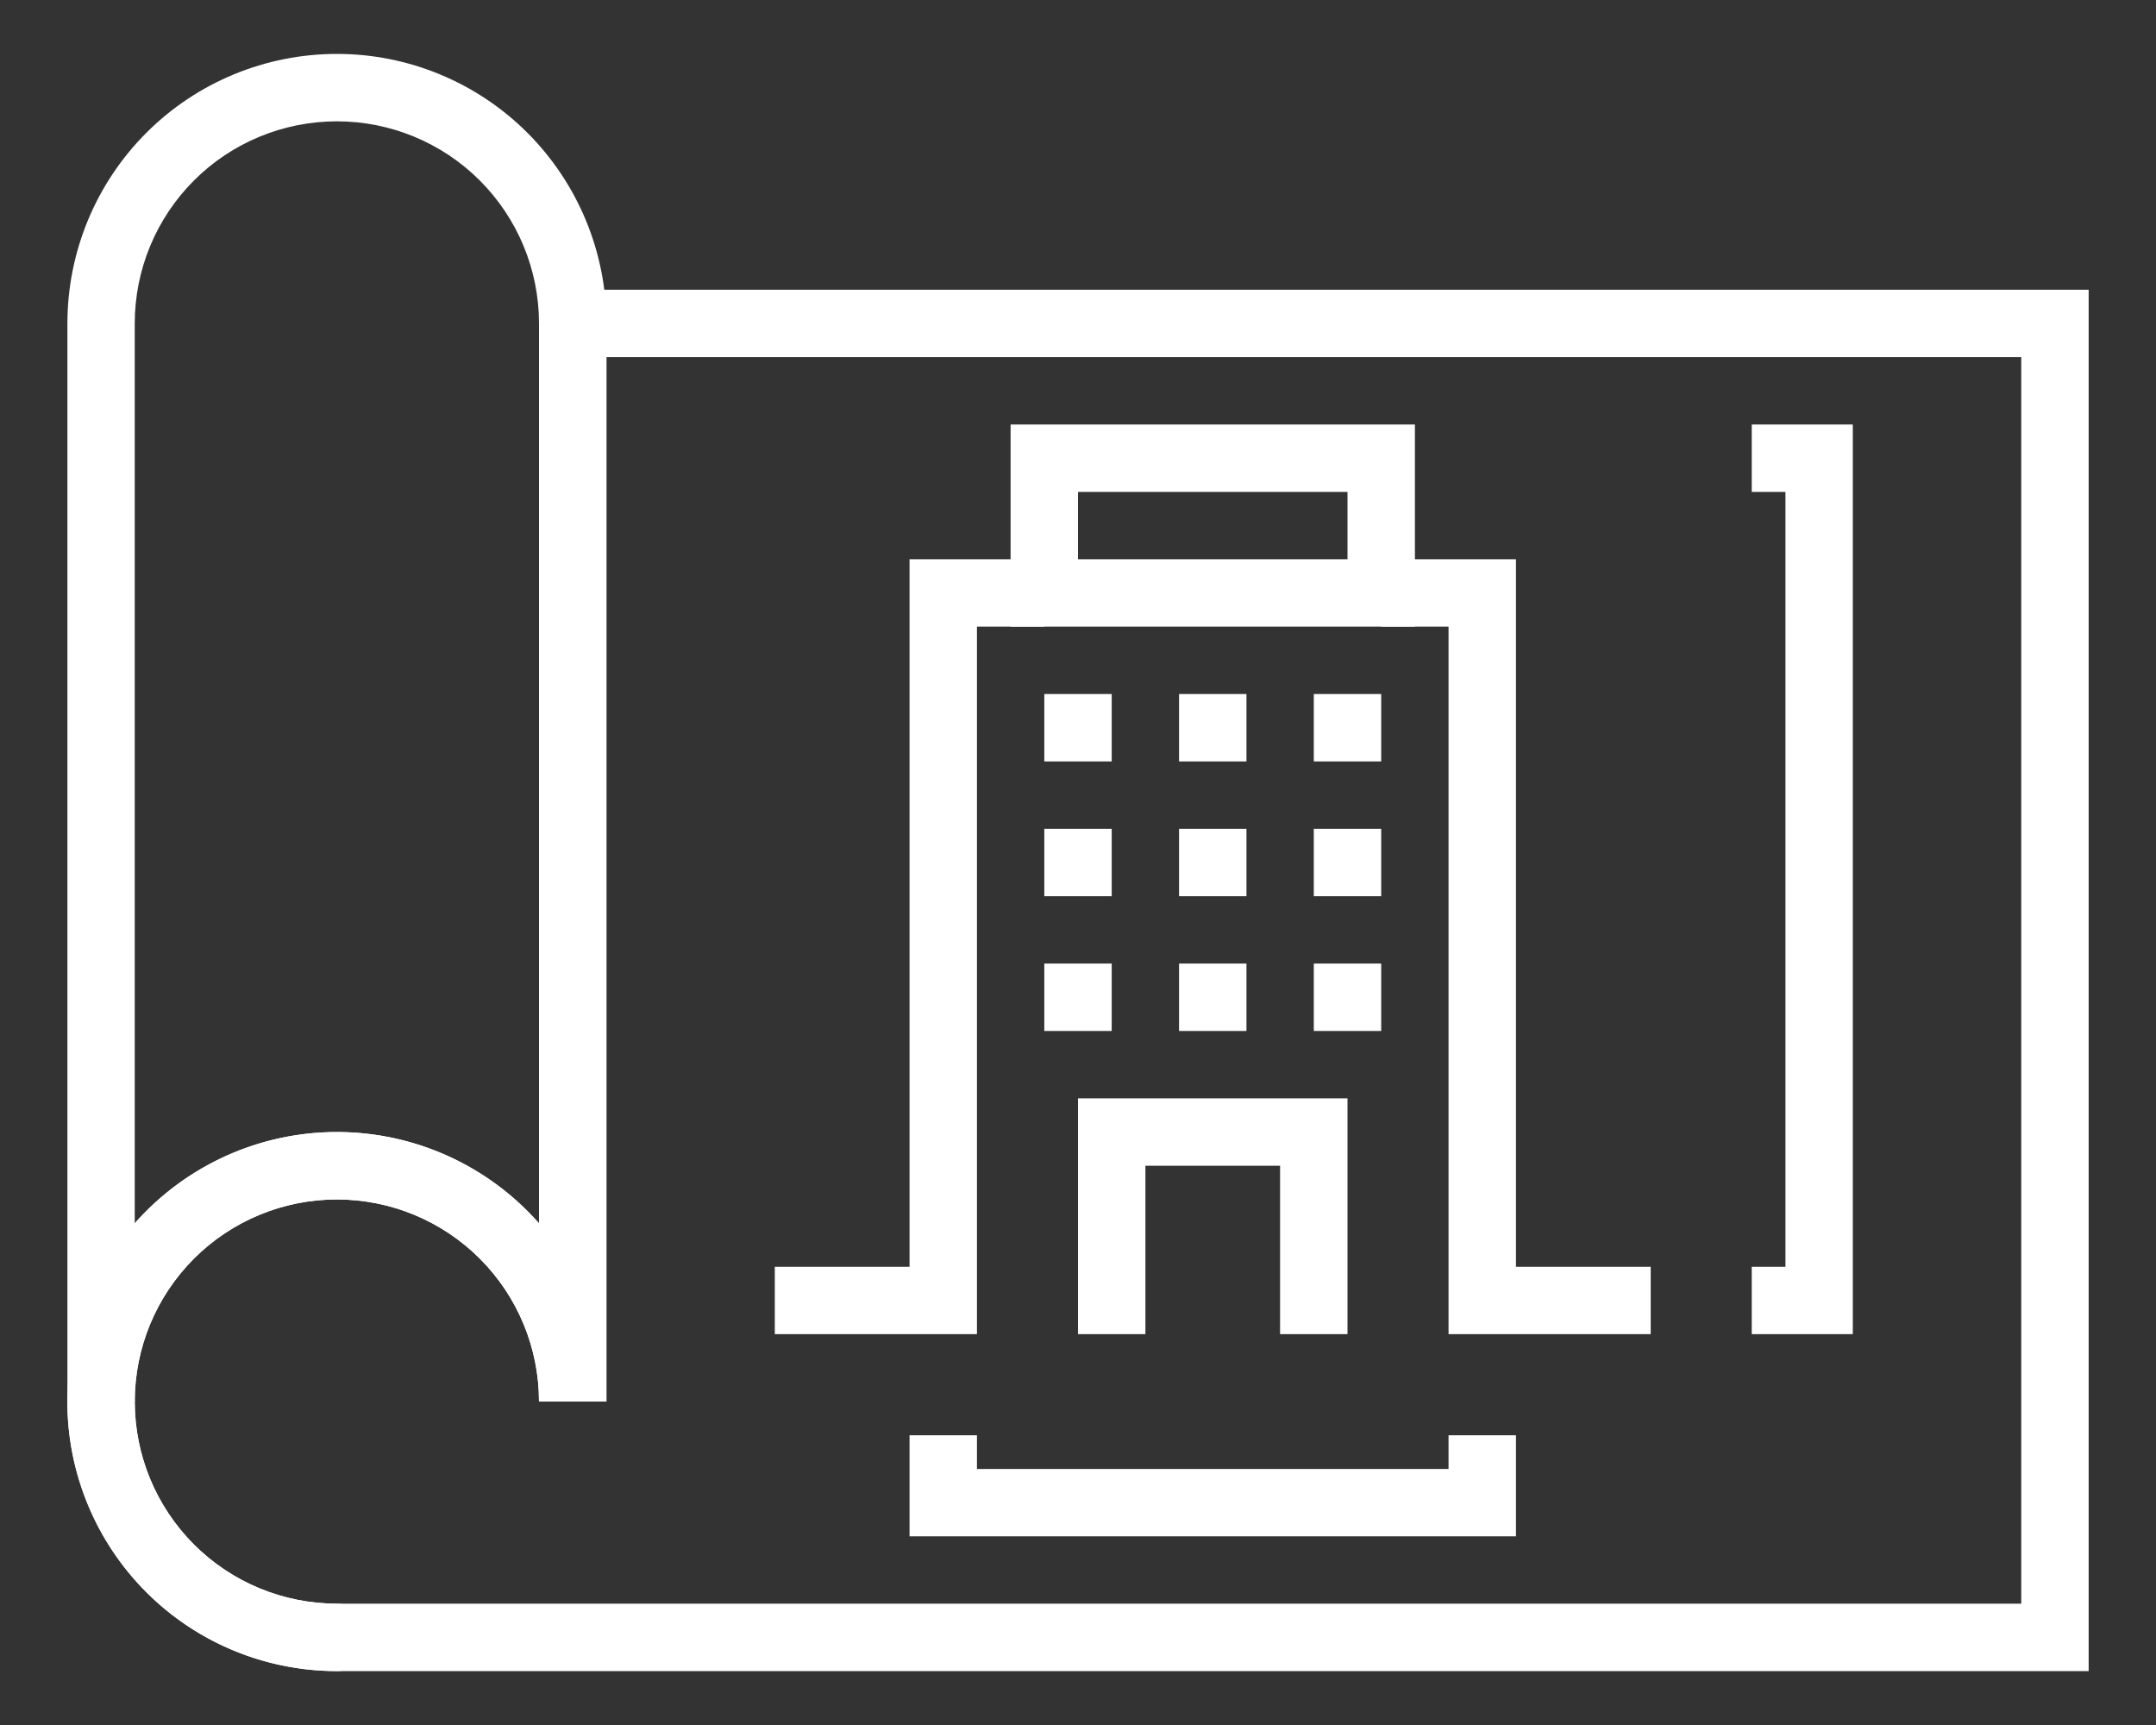 <svg width="30" height="24" viewBox="0 0 30 24" fill="none" xmlns="http://www.w3.org/2000/svg">
<rect x="0" y="0" width="30" height="24" fill="#333333" stroke="none"/>
<path d="M8.438 19.5H7.5C7.5 18.754 7.204 18.039 6.676 17.511C6.149 16.984 5.433 16.688 4.688 16.688C3.942 16.688 3.226 16.984 2.699 17.511C2.171 18.039 1.875 18.754 1.875 19.5H0.938V4.5C0.938 3.505 1.333 2.552 2.036 1.848C2.739 1.145 3.693 0.75 4.688 0.75C5.682 0.75 6.636 1.145 7.339 1.848C8.042 2.552 8.438 3.505 8.438 4.5V19.5ZM4.688 15.75C5.22 15.75 5.746 15.863 6.23 16.082C6.715 16.302 7.148 16.621 7.5 17.02V4.5C7.5 3.754 7.204 3.039 6.676 2.511C6.149 1.984 5.433 1.688 4.688 1.688C3.942 1.688 3.226 1.984 2.699 2.511C2.171 3.039 1.875 3.754 1.875 4.5V17.02C2.227 16.621 2.66 16.302 3.145 16.082C3.629 15.863 4.155 15.75 4.688 15.75Z" fill="white"/>
<path d="M29.063 23.25H4.688C4.061 23.25 3.444 23.093 2.894 22.794C2.343 22.494 1.877 22.061 1.537 21.535C1.197 21.008 0.994 20.405 0.947 19.78C0.901 19.155 1.011 18.528 1.269 17.957C1.527 17.386 1.924 16.888 2.424 16.51C2.923 16.132 3.51 15.885 4.13 15.792C4.749 15.698 5.383 15.762 5.971 15.977C6.56 16.191 7.086 16.55 7.5 17.02V4.031H29.063V23.25ZM4.688 16.688C3.942 16.688 3.226 16.984 2.699 17.511C2.171 18.039 1.875 18.754 1.875 19.5C1.875 20.246 2.171 20.961 2.699 21.489C3.226 22.016 3.942 22.312 4.688 22.312H28.125V4.969H8.438V19.5H7.5C7.5 18.754 7.204 18.039 6.676 17.511C6.149 16.984 5.434 16.688 4.688 16.688Z" fill="white"/>
<path d="M4.688 23.25C3.693 23.25 2.739 22.855 2.036 22.152C1.333 21.448 0.938 20.495 0.938 19.5C0.938 19.376 0.987 19.256 1.075 19.169C1.163 19.081 1.282 19.031 1.406 19.031C1.531 19.031 1.65 19.081 1.738 19.169C1.826 19.256 1.875 19.376 1.875 19.5C1.875 20.246 2.171 20.961 2.699 21.489C3.226 22.016 3.942 22.312 4.688 22.312C4.812 22.312 4.931 22.362 5.019 22.45C5.107 22.538 5.156 22.657 5.156 22.781C5.156 22.906 5.107 23.025 5.019 23.113C4.931 23.201 4.812 23.25 4.688 23.25Z" fill="white"/>
<path d="M21.094 21.375H12.656V19.969H13.594V20.438H20.156V19.969H21.094V21.375Z" fill="white"/>
<path d="M25.781 18.562H24.375V17.625H24.844V6.844H24.375V5.906H25.781V18.562Z" fill="white"/>
<path d="M22.969 18.562H20.156V8.719H19.219V7.781H21.094V17.625H22.969V18.562Z" fill="white"/>
<path d="M13.594 18.562H10.781V17.625H12.656V7.781H14.531V8.719H13.594V18.562Z" fill="white"/>
<path d="M18.75 18.562H17.812V16.219H15.938V18.562H15V15.281H18.75V18.562Z" fill="white"/>
<path d="M14.531 9.656H15.469V10.594H14.531V9.656Z" fill="white"/>
<path d="M16.406 9.656H17.344V10.594H16.406V9.656Z" fill="white"/>
<path d="M18.281 9.656H19.219V10.594H18.281V9.656Z" fill="white"/>
<path d="M14.531 11.531H15.469V12.469H14.531V11.531Z" fill="white"/>
<path d="M16.406 11.531H17.344V12.469H16.406V11.531Z" fill="white"/>
<path d="M18.281 11.531H19.219V12.469H18.281V11.531Z" fill="white"/>
<path d="M14.531 13.406H15.469V14.344H14.531V13.406Z" fill="white"/>
<path d="M16.406 13.406H17.344V14.344H16.406V13.406Z" fill="white"/>
<path d="M18.281 13.406H19.219V14.344H18.281V13.406Z" fill="white"/>
<path d="M19.688 8.719H14.062V5.906H19.688V8.719ZM15 7.781H18.75V6.844H15V7.781Z" fill="white"/>
</svg>
